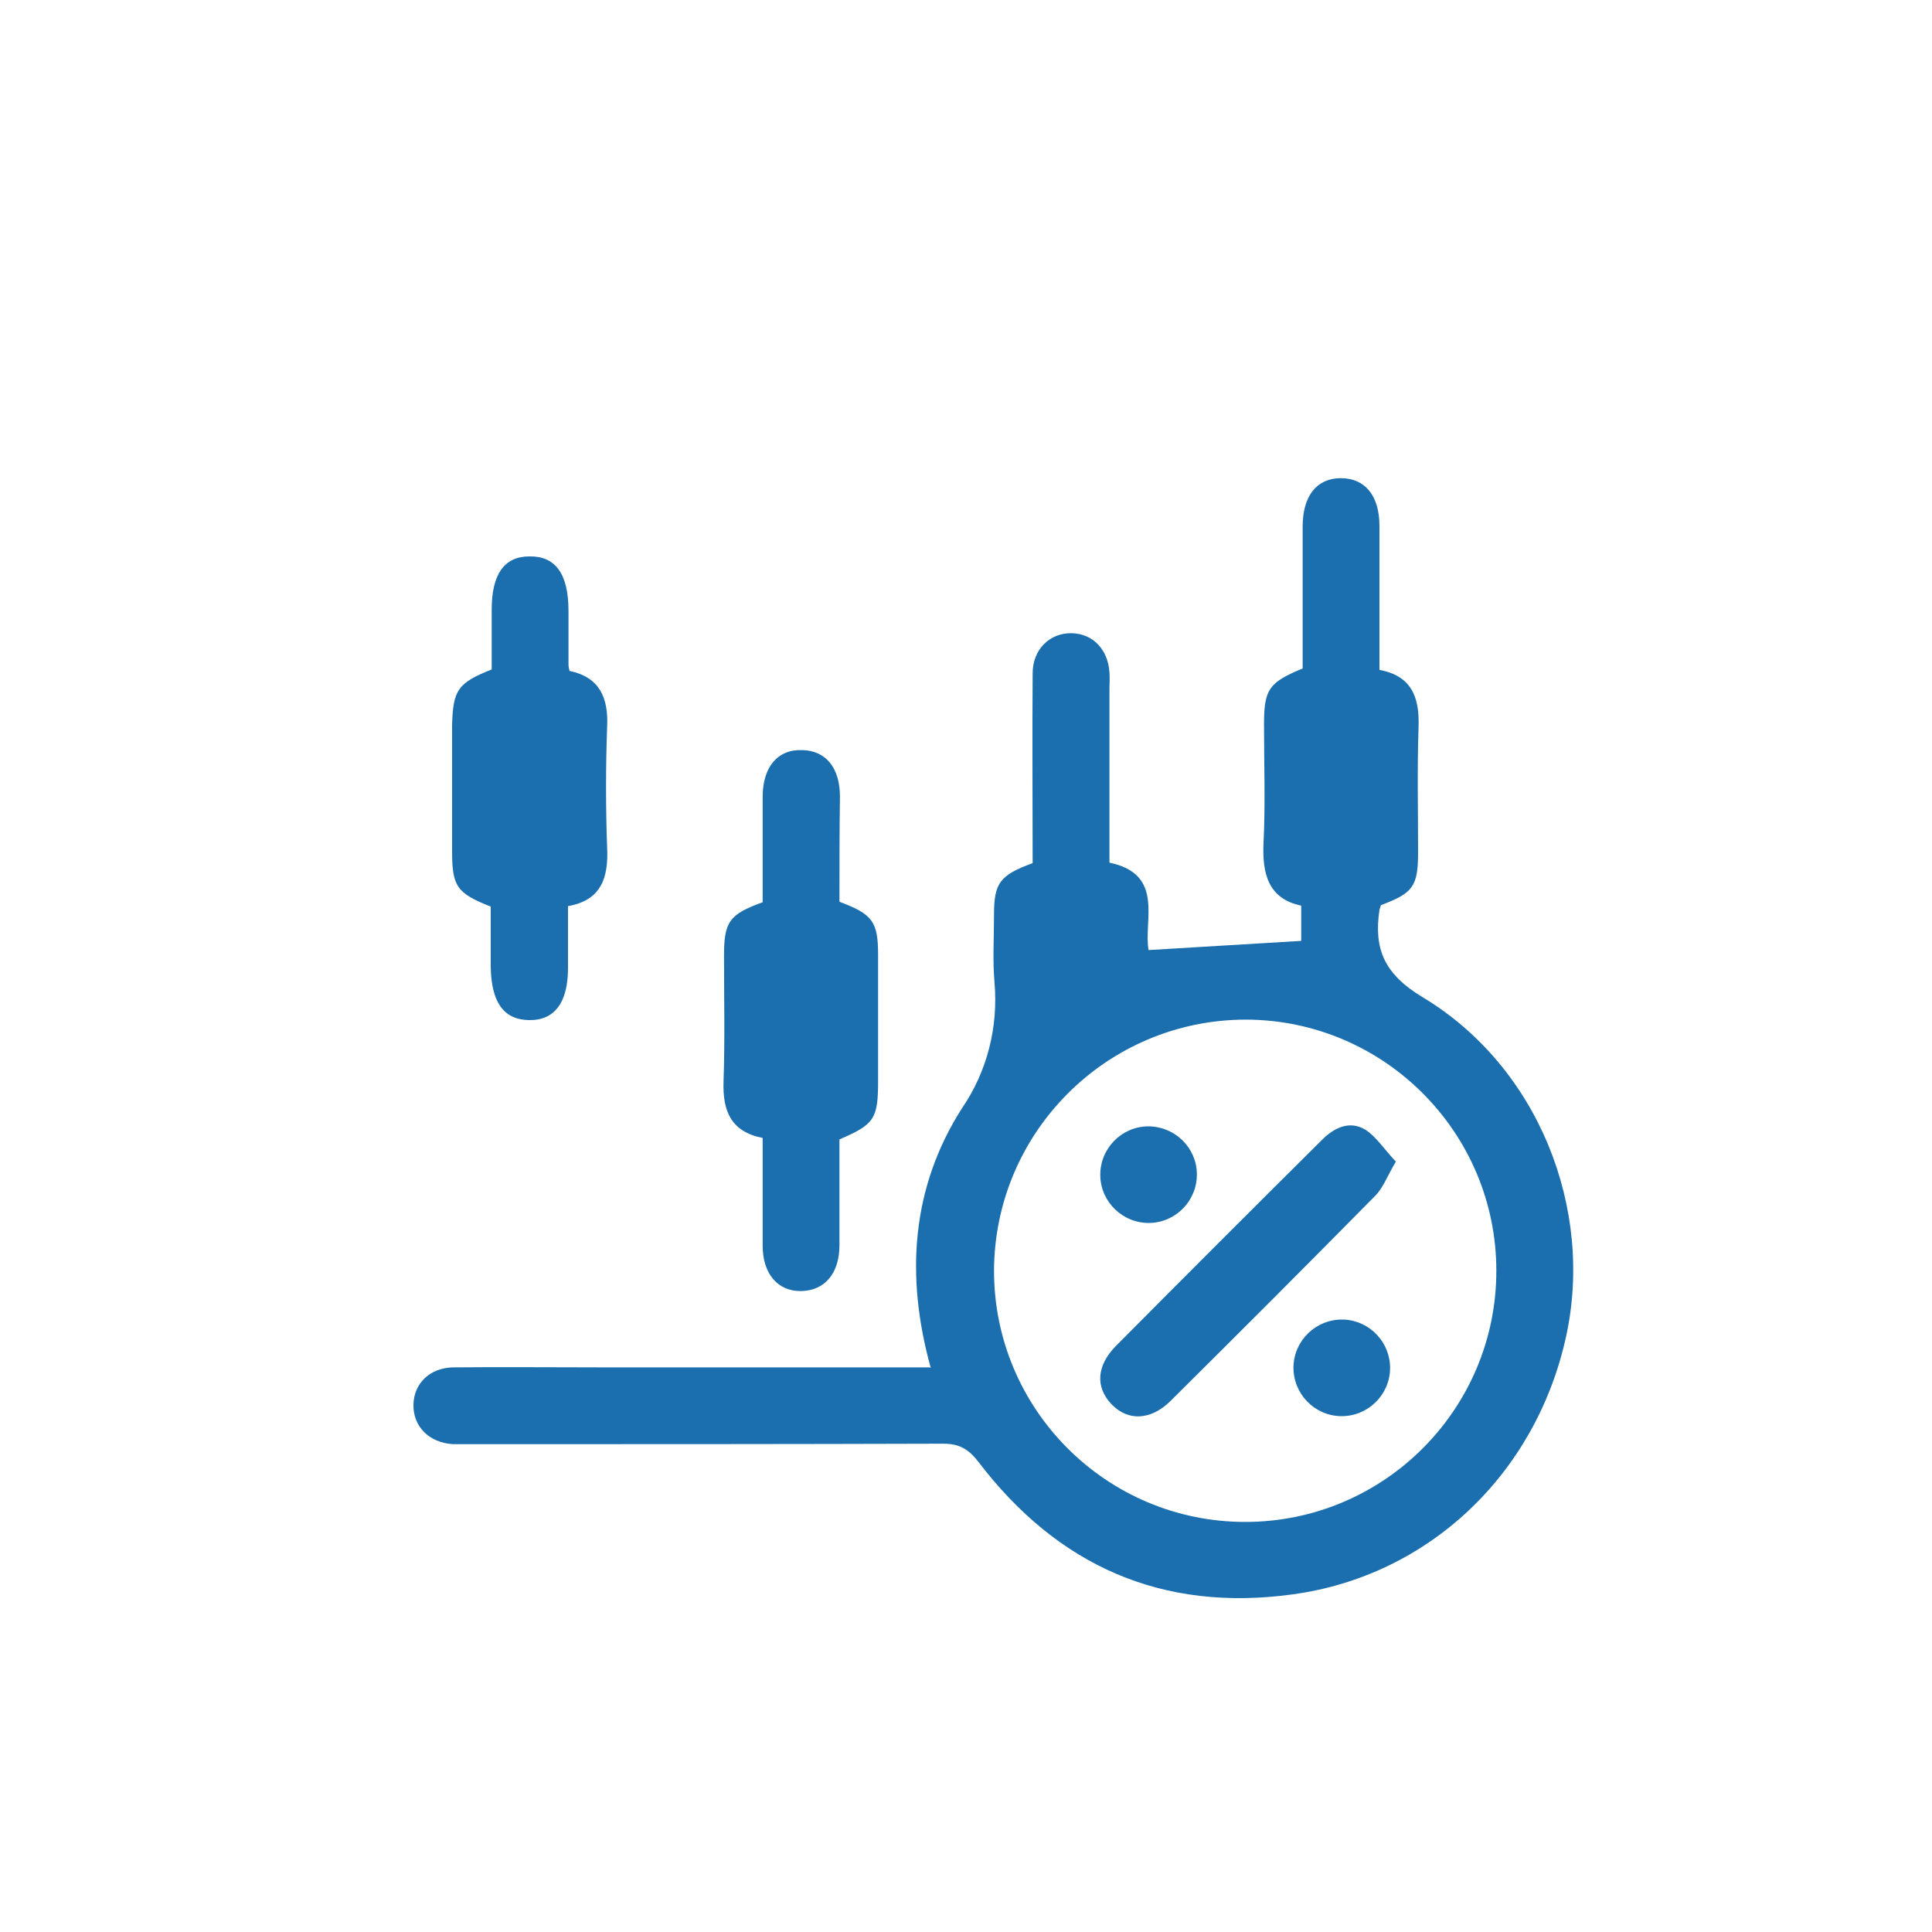 <?xml version="1.0" encoding="utf-8"?>
<!-- Generator: Adobe Illustrator 24.2.0, SVG Export Plug-In . SVG Version: 6.00 Build 0)  -->
<svg version="1.1" id="Layer_1" xmlns="http://www.w3.org/2000/svg" xmlns:xlink="http://www.w3.org/1999/xlink" x="0px" y="0px"
	 viewBox="0 0 400 400" style="enable-background:new 0 0 400 400;" xml:space="preserve">
<style type="text/css">
	.st0{fill:#1B6FAE;}
</style>
<g id="up_down">
	<path class="st0" d="M192.7,283.2c-5.3-19.1-4-37.4,6.5-53.8c5.2-7.6,7.5-16.8,6.7-26c-0.4-4.6-0.1-9.3-0.1-14
		c0-6.6,1.2-8.2,8-10.7c0-13-0.1-26.1,0-39.3c0-5,3.6-8.4,8.1-8.3c4.4,0.1,7.5,3.4,7.8,8.1c0.1,1.2,0,2.3,0,3.5v35.9
		c11.5,2.4,7,12,8.1,18.1l31.6-1.9v-7.3c-6.8-1.4-8.1-6.6-7.8-13c0.4-8.1,0.1-16.3,0.1-24.5c0-7.3,1-8.7,8-11.6c0-9.7,0-19.5,0-29.4
		c0-6.3,2.9-10,7.9-10s8,3.6,8,9.9c0,9.8,0,19.7,0,29.8c6.6,1.2,8.3,5.6,8.1,11.7c-0.3,8.7-0.1,17.3-0.1,26c0,7.1-1,8.5-7.7,11
		c-0.1,0.3-0.2,0.7-0.3,1c-1.2,8.1,1,13.3,9,18.1c23.9,14.4,35.5,43.8,29.6,70.4c-6.3,28.4-28.5,49.4-56.6,53.2
		c-27,3.7-48.6-5.9-65-27.4c-2-2.6-3.9-3.8-7.3-3.8c-32.7,0.1-65.3,0.1-98,0.1c-1.2,0-2.3,0-3.5,0c-5-0.3-8.3-3.7-8.2-8.2
		c0.1-4.4,3.4-7.6,8.2-7.7c10.2-0.1,20.3,0,30.5,0h68.2L192.7,283.2z M205.8,263.1c0,28.7,23.3,52,52,52c28.7,0,52-23.3,52-52
		c0-28.6-23.2-51.9-51.8-52C229.2,211.1,205.9,234.4,205.8,263.1z"/>
	<path class="st0" d="M173.8,186.7c6.9,2.6,8,4.1,8,11.1c0,8.7,0,17.3,0,26c0,7.9-0.8,9-8,12.1c0,7.2,0,14.5,0,21.9
		c0,5.9-3.1,9.4-7.9,9.5s-8-3.5-8-9.4c0-7.3,0-14.6,0-22.3c-6.6-1.3-8.3-5.6-8.1-11.7c0.3-8.6,0.1-17.3,0.1-26c0-7.1,1.1-8.6,8-11.1
		c0-7.2,0-14.5,0-21.8c0-6.2,3.1-9.9,8.2-9.7c4.9,0.1,7.8,3.7,7.8,9.6C173.8,172,173.8,179.1,173.8,186.7z"/>
	<path class="st0" d="M101.8,138.6v-12.4c0-7.3,2.6-11,7.8-11c5.4-0.1,8.1,3.6,8.1,11.3c0,3.7,0,7.3,0,11c0,0.5,0.1,0.9,0.2,1.4
		c6.2,1.3,8.1,5.5,7.8,11.6c-0.3,8.3-0.3,16.7,0,25c0.3,6.2-1.2,10.9-8.1,12.1c0,4.5,0,8.7,0,12.8c0,7.2-2.8,10.9-8.1,10.8
		s-7.8-3.8-7.9-11.1v-12.4c-7.1-2.8-8-4.2-8-11.6v-26C93.8,142.8,94.8,141.4,101.8,138.6z"/>
	<path class="st0" d="M289,240.5c-1.8,3-2.6,5.4-4.3,7.1c-14,14.2-28.1,28.3-42.3,42.4c-4.1,4.1-8.9,4.3-12.3,0.7s-3-8,0.9-12
		c14.2-14.3,28.4-28.5,42.7-42.7c2.5-2.5,5.7-4.1,9-2.1C285,235.4,286.7,238.1,289,240.5z"/>
	<path class="st0" d="M247.8,243c0.1,5.5-4.3,10.1-9.8,10.2c-5.5,0.1-10.1-4.3-10.2-9.8c-0.1-5.5,4.3-10.1,9.8-10.2
		c0.1,0,0.2,0,0.3,0C243.3,233.3,247.7,237.6,247.8,243z"/>
	<path class="st0" d="M287.8,283.4c-0.1,5.5-4.7,9.9-10.2,9.8c-5.5-0.1-9.9-4.7-9.8-10.2c0.1-5.5,4.7-9.9,10.2-9.8
		c0.1,0,0.2,0,0.3,0C283.7,273.5,287.9,278,287.8,283.4z"/>
</g>
</svg>
